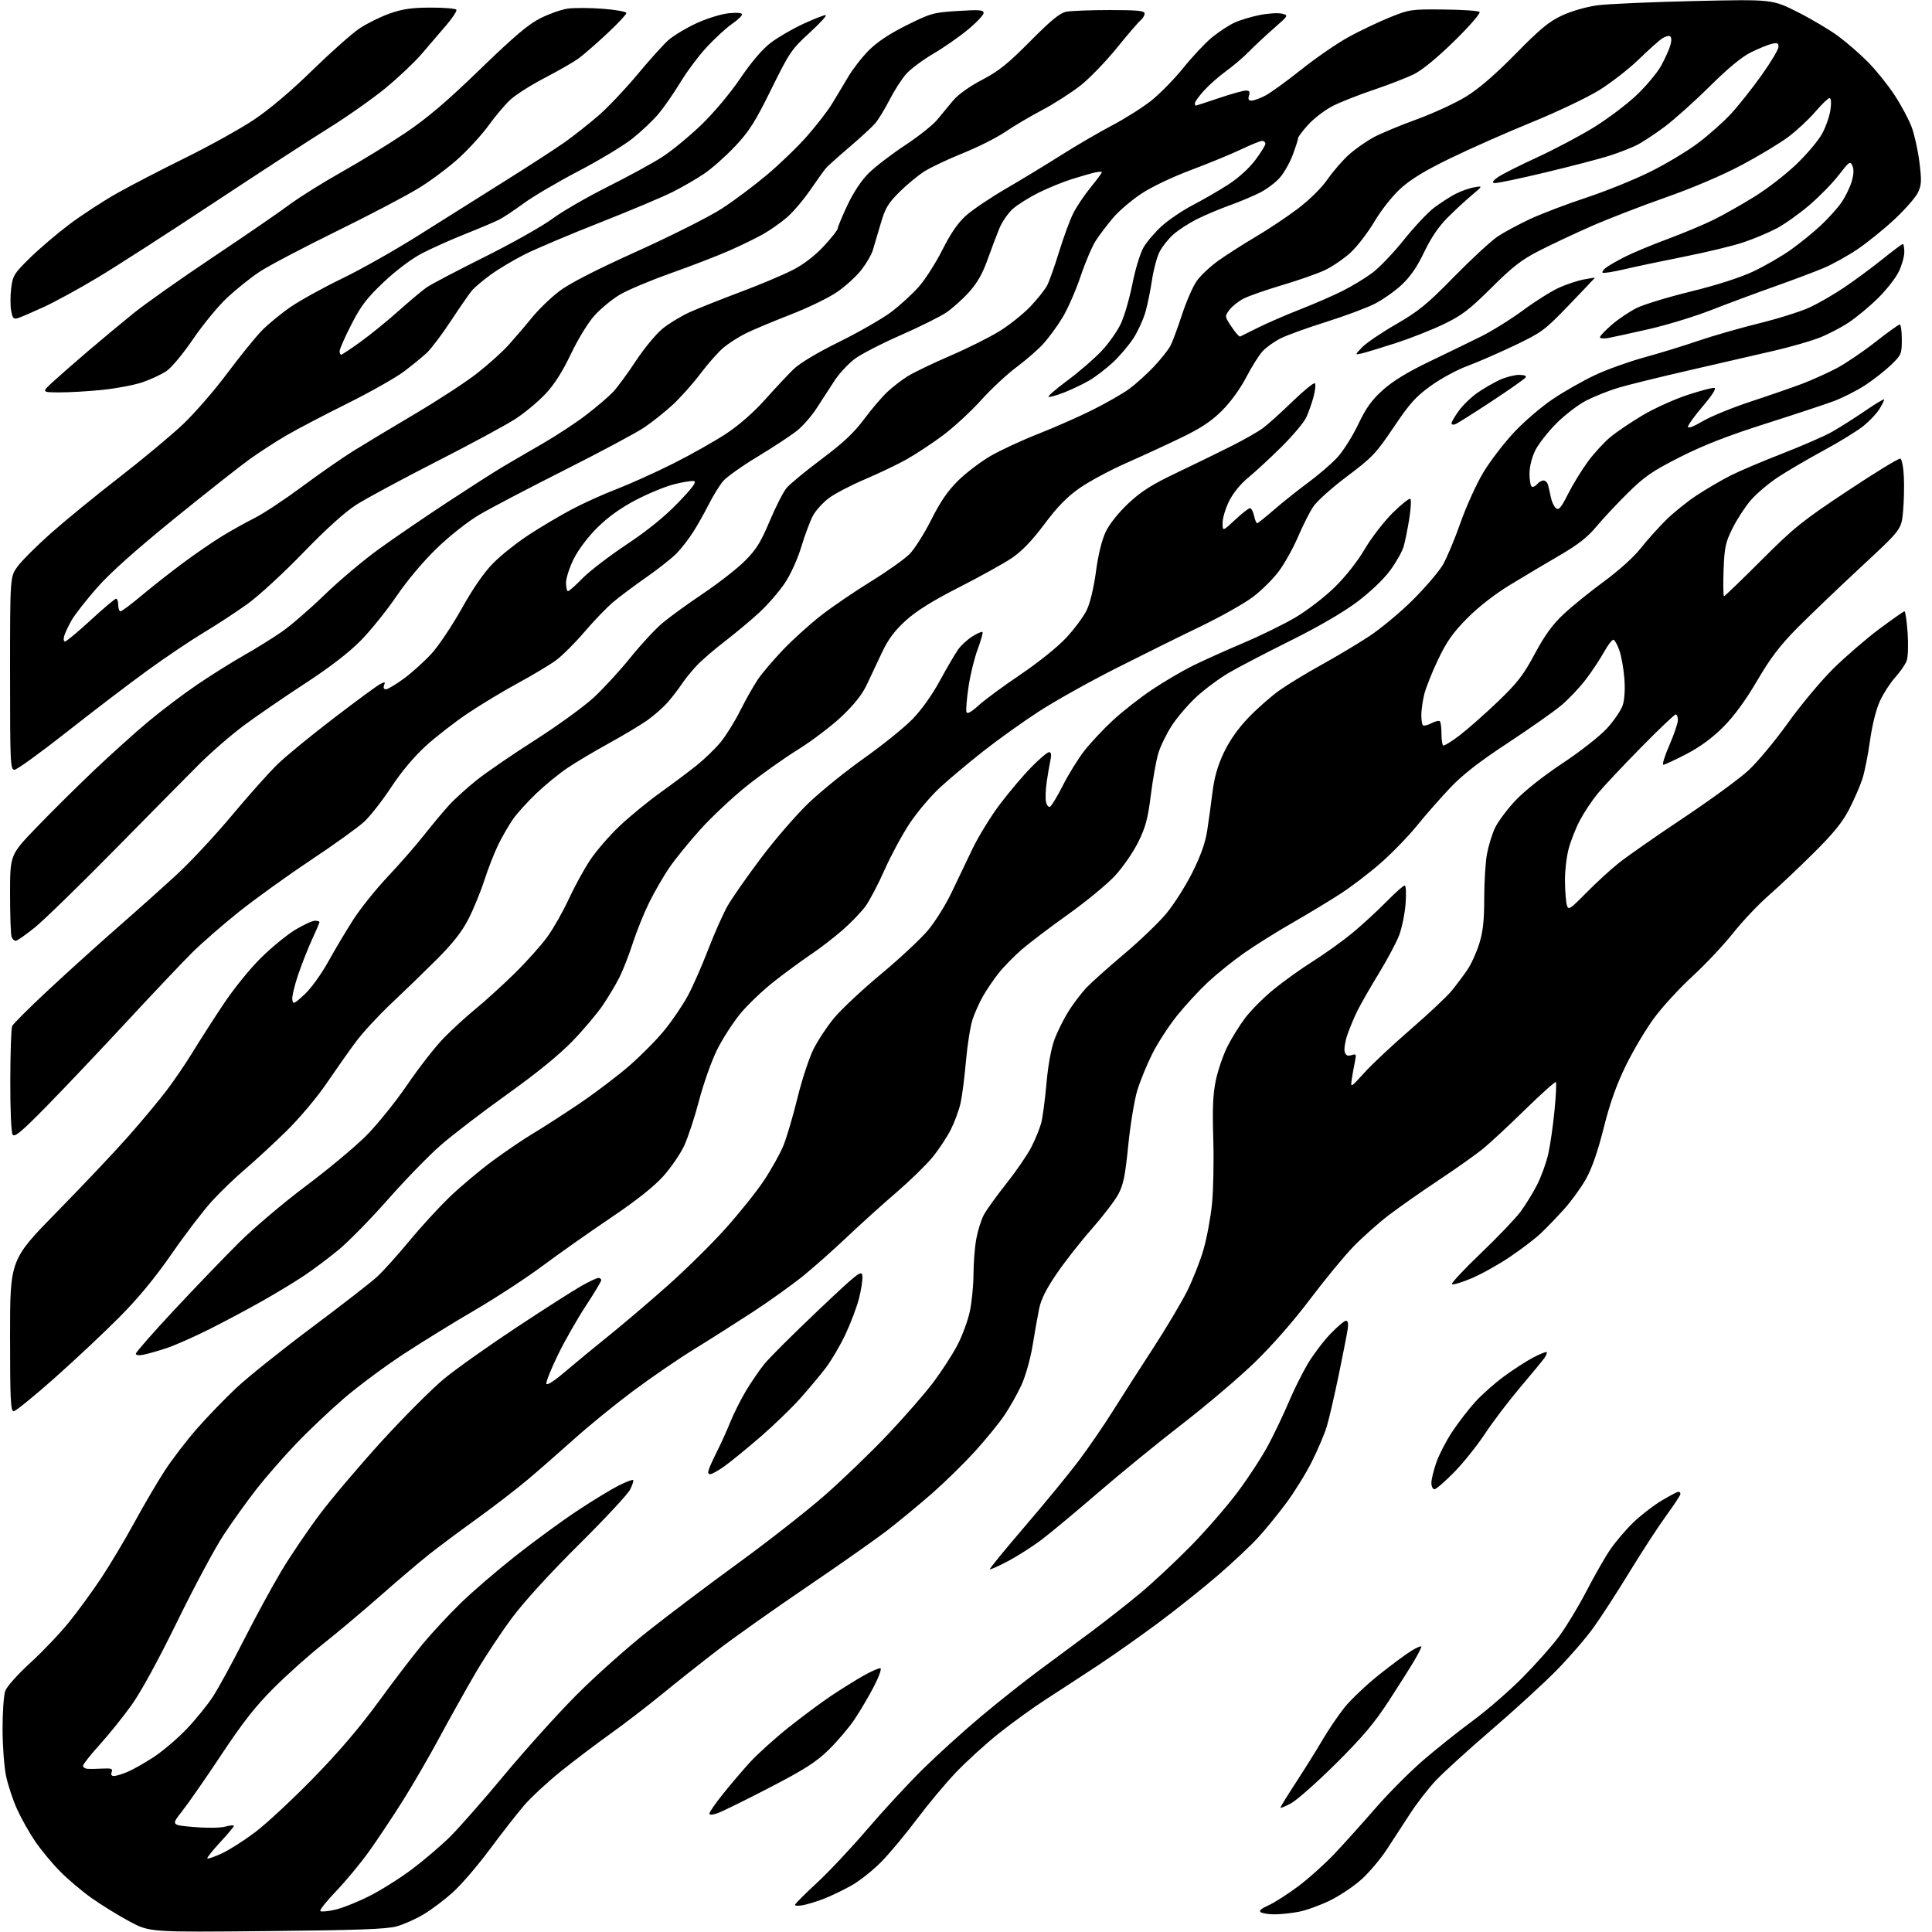 <?xml version="1.0" encoding="UTF-8" standalone="no"?>
<svg 
  version="1.1" 
  xmlns="http://www.w3.org/2000/svg" 
  xmlns:xlink="http://www.w3.org/1999/xlink" 
  xmlns:svg="http://www.w3.org/2000/svg"
  xmlns:rdf="http://www.w3.org/1999/02/22-rdf-syntax-ns#"
  xmlns:cc="http://creativecommons.org/ns#"
  xmlns:dc="http://purl.org/dc/elements/1.1/"
  viewBox="0 0 768 768"
  width="768"
  height="768"
>
<style>svg {background-color: white; }</style>"
<path stroke="none" fill="black" fill-rule="evenodd" d="M106.00,767.64C59.50,768.09 59.50,768.09 51.47,763.80C47.06,761.43 40.31,757.27 36.47,754.55C32.64,751.84 26.94,747.02 23.82,743.85C20.69,740.68 16.25,735.31 13.95,731.93C11.65,728.54 8.43,722.82 6.80,719.21C5.16,715.61 3.20,709.69 2.43,706.08C1.66,702.46 1.03,694.05 1.02,687.40C1.01,680.74 1.48,673.91 2.07,672.22C2.69,670.45 6.92,665.70 12.06,661.00C16.97,656.51 23.95,649.17 27.57,644.67C31.19,640.18 36.98,632.23 40.43,627.00C43.89,621.77 49.78,611.88 53.53,605.00C57.28,598.12 62.71,588.88 65.60,584.45C68.50,580.02 74.20,572.59 78.26,567.95C82.33,563.30 89.40,555.99 93.96,551.70C98.53,547.41 112.00,536.63 123.88,527.74C135.77,518.85 147.48,509.76 149.89,507.54C152.31,505.32 158.00,499.00 162.54,493.50C167.08,488.00 174.33,480.08 178.65,475.91C182.97,471.74 190.78,465.18 196.00,461.34C201.22,457.51 208.43,452.63 212.00,450.51C215.57,448.39 223.75,443.12 230.16,438.80C236.57,434.48 245.66,427.59 250.36,423.48C255.06,419.37 261.36,412.97 264.35,409.25C267.34,405.54 271.38,399.57 273.33,396.00C275.28,392.43 278.94,384.13 281.47,377.56C284.00,370.99 287.50,363.12 289.25,360.06C290.99,357.00 297.00,348.42 302.59,340.98C308.18,333.54 316.77,323.64 321.68,318.98C326.59,314.32 336.45,306.36 343.60,301.31C350.74,296.25 359.26,289.39 362.54,286.05C366.26,282.26 370.43,276.45 373.63,270.56C376.45,265.38 379.73,259.79 380.90,258.14C382.07,256.49 384.63,254.16 386.57,252.96C388.51,251.75 390.31,250.98 390.57,251.23C390.82,251.49 389.95,254.57 388.64,258.10C387.32,261.62 385.68,268.36 384.99,273.09C384.29,277.81 383.93,282.29 384.18,283.03C384.49,283.96 386.01,283.13 389.06,280.36C391.50,278.14 398.97,272.65 405.66,268.14C412.61,263.46 420.37,257.23 423.76,253.60C427.03,250.10 430.72,245.15 431.96,242.58C433.33,239.76 434.79,233.68 435.66,227.21C436.59,220.33 437.99,214.65 439.58,211.33C441.09,208.21 444.64,203.76 448.60,200.05C453.72,195.26 457.88,192.63 467.82,187.90C474.79,184.57 484.55,179.82 489.50,177.32C494.45,174.83 500.07,171.63 502.00,170.21C503.93,168.79 509.21,164.03 513.74,159.64C518.28,155.25 522.31,151.97 522.69,152.36C523.08,152.75 522.83,155.17 522.15,157.74C521.46,160.31 520.15,164.01 519.24,165.96C518.34,167.91 513.97,173.10 509.55,177.50C505.12,181.90 499.19,187.40 496.36,189.71C493.20,192.30 490.21,195.95 488.61,199.16C487.17,202.04 486.00,205.94 486.00,207.83C486.00,211.27 486.00,211.27 490.96,206.64C493.68,204.09 496.35,202.00 496.88,202.00C497.41,202.00 498.14,203.35 498.50,205.00C498.86,206.65 499.41,208.00 499.72,208.00C500.03,208.00 503.03,205.61 506.39,202.68C509.75,199.76 515.88,194.88 520.00,191.84C524.12,188.80 529.38,184.27 531.67,181.77C533.96,179.27 537.67,173.39 539.90,168.71C543.05,162.11 545.26,159.03 549.73,155.02C553.65,151.50 559.51,147.92 568.00,143.83C574.88,140.53 584.13,136.03 588.58,133.83C593.02,131.64 600.65,126.89 605.54,123.27C610.43,119.66 616.89,115.61 619.88,114.29C622.88,112.96 627.28,111.51 629.67,111.07C632.05,110.62 634.00,110.32 634.00,110.40C634.00,110.48 629.39,115.34 623.75,121.20C614.00,131.34 612.94,132.12 602.00,137.35C595.67,140.37 587.23,144.04 583.22,145.52C579.22,146.99 572.73,150.51 568.79,153.35C562.81,157.65 560.37,160.37 554.00,169.85C546.98,180.28 545.49,181.85 535.45,189.38C529.33,193.97 523.39,199.31 521.94,201.54C520.52,203.72 517.83,209.07 515.97,213.43C514.10,217.79 510.71,223.89 508.43,226.99C506.15,230.08 501.47,234.73 498.02,237.33C494.57,239.92 485.17,245.21 477.12,249.08C469.08,252.95 453.95,260.44 443.50,265.73C433.05,271.01 419.33,278.69 413.01,282.79C406.68,286.90 396.78,293.97 391.01,298.51C385.23,303.05 377.47,309.56 373.76,312.96C370.06,316.37 364.58,322.83 361.60,327.33C358.62,331.82 354.12,340.16 351.60,345.85C349.08,351.54 345.66,358.06 343.98,360.34C342.31,362.61 338.21,366.86 334.88,369.77C331.54,372.67 326.04,376.92 322.65,379.19C319.27,381.46 312.76,386.22 308.19,389.77C303.61,393.31 297.40,399.20 294.37,402.85C291.35,406.51 287.11,413.10 284.95,417.50C282.79,421.90 279.61,430.90 277.88,437.50C276.16,444.10 273.48,452.20 271.94,455.51C270.39,458.81 266.60,464.31 263.52,467.72C259.82,471.80 252.71,477.42 242.70,484.16C234.34,489.79 222.23,498.33 215.78,503.13C209.34,507.93 197.26,515.83 188.95,520.68C180.63,525.53 167.77,533.46 160.36,538.31C152.96,543.16 142.31,551.07 136.70,555.90C131.09,560.72 122.45,568.92 117.50,574.12C112.55,579.31 105.53,587.37 101.89,592.03C98.26,596.69 92.46,604.77 89.00,610.00C85.54,615.23 77.21,630.75 70.49,644.50C62.90,660.01 55.97,672.69 52.22,677.90C48.90,682.52 43.22,689.58 39.59,693.58C35.97,697.58 33.00,701.34 33.00,701.93C33.00,702.52 33.79,703.06 34.75,703.13C35.71,703.21 38.41,703.17 40.75,703.04C44.28,702.86 44.90,703.09 44.40,704.41C44.01,705.42 44.32,706.00 45.27,706.00C46.09,706.00 48.50,705.27 50.63,704.38C52.76,703.50 57.42,700.86 61.00,698.53C64.58,696.20 70.48,691.18 74.13,687.37C77.77,683.56 82.54,677.69 84.72,674.31C86.90,670.94 92.42,660.82 96.98,651.84C101.54,642.85 108.23,630.55 111.85,624.50C115.47,618.45 122.39,608.23 127.24,601.79C132.09,595.35 143.23,582.23 152.00,572.62C160.77,563.02 171.83,551.96 176.57,548.05C181.32,544.14 194.26,534.96 205.35,527.64C216.43,520.32 228.03,512.91 231.12,511.17C234.21,509.43 237.25,508.00 237.87,508.00C238.49,508.00 239.00,508.40 239.00,508.89C239.00,509.38 236.23,513.99 232.85,519.14C229.46,524.29 224.46,533.08 221.74,538.67C219.01,544.27 216.97,549.40 217.19,550.07C217.44,550.81 220.39,548.91 224.55,545.36C228.37,542.09 236.22,535.62 242.00,530.97C247.78,526.32 258.28,517.38 265.35,511.10C272.43,504.82 282.71,494.69 288.20,488.59C293.70,482.49 300.64,473.83 303.63,469.34C306.62,464.85 310.14,458.55 311.44,455.34C312.74,452.13 315.24,443.65 316.99,436.50C318.75,429.35 321.60,420.64 323.33,417.15C325.06,413.66 328.77,408.04 331.58,404.65C334.38,401.27 342.81,393.38 350.32,387.13C357.83,380.87 366.25,373.00 369.03,369.63C371.81,366.26 375.92,359.68 378.16,355.00C380.41,350.32 384.18,342.45 386.54,337.50C388.91,332.55 393.82,324.56 397.45,319.74C401.09,314.93 406.70,308.29 409.93,304.99C413.15,301.70 416.34,299.00 417.02,299.00C417.88,299.00 418.04,299.97 417.55,302.25C417.17,304.04 416.51,307.90 416.08,310.84C415.66,313.77 415.52,317.28 415.78,318.63C416.04,319.98 416.73,320.92 417.32,320.73C417.90,320.53 420.21,316.76 422.44,312.35C424.67,307.94 428.49,301.75 430.92,298.60C433.36,295.45 438.50,289.94 442.36,286.37C446.22,282.80 453.23,277.30 457.94,274.16C462.65,271.01 469.88,266.76 474.00,264.71C478.12,262.66 487.17,258.59 494.09,255.66C501.01,252.73 510.42,248.12 515.00,245.41C519.58,242.71 526.55,237.35 530.49,233.50C534.84,229.26 539.56,223.28 542.47,218.33C545.12,213.83 550.14,207.33 553.62,203.88C557.10,200.43 560.26,197.93 560.65,198.32C561.04,198.70 560.83,202.28 560.20,206.26C559.56,210.24 558.57,215.15 557.99,217.18C557.42,219.20 554.99,223.52 552.59,226.77C549.98,230.32 544.70,235.34 539.43,239.30C533.94,243.42 524.02,249.19 513.07,254.63C503.40,259.43 492.38,265.18 488.57,267.40C484.75,269.63 478.94,273.93 475.64,276.97C472.35,280.01 467.93,285.17 465.81,288.43C463.70,291.69 461.29,296.64 460.45,299.43C459.61,302.22 458.27,309.68 457.48,316.00C456.31,325.40 455.39,328.82 452.46,334.75C450.50,338.74 446.34,344.76 443.22,348.13C440.10,351.50 431.69,358.42 424.53,363.52C417.36,368.62 409.00,374.98 405.94,377.65C402.88,380.32 398.79,384.52 396.85,387.00C394.91,389.48 392.16,393.52 390.75,396.00C389.34,398.48 387.47,402.63 386.61,405.24C385.74,407.85 384.56,415.27 383.99,421.74C383.42,428.21 382.46,435.75 381.84,438.50C381.23,441.25 379.49,445.98 377.97,449.00C376.46,452.02 373.14,457.03 370.60,460.12C368.05,463.21 361.59,469.49 356.24,474.09C350.88,478.68 342.22,486.50 336.98,491.47C331.75,496.44 323.90,503.41 319.55,506.97C315.19,510.52 306.10,517.05 299.34,521.47C292.58,525.88 281.97,532.62 275.77,536.43C269.57,540.24 258.65,547.73 251.50,553.07C244.35,558.42 233.82,567.00 228.10,572.15C222.38,577.29 214.06,584.57 209.60,588.31C205.15,592.06 196.10,599.02 189.50,603.77C182.90,608.52 174.47,614.81 170.76,617.74C167.05,620.67 158.27,628.13 151.26,634.30C144.24,640.48 134.00,649.09 128.50,653.43C123.00,657.78 114.18,665.65 108.90,670.92C101.60,678.20 96.58,684.59 88.01,697.50C81.81,706.85 74.77,716.98 72.38,720.00C68.03,725.50 68.03,725.50 77.10,726.27C82.36,726.72 87.61,726.65 89.59,726.10C91.46,725.59 92.98,725.46 92.96,725.83C92.94,726.20 90.46,729.16 87.45,732.40C84.44,735.65 82.18,738.51 82.42,738.76C82.67,739.00 85.26,738.11 88.19,736.76C91.11,735.42 97.10,731.59 101.50,728.27C105.90,724.94 116.26,715.31 124.51,706.86C134.63,696.50 143.07,686.62 150.45,676.50C156.46,668.25 164.38,657.90 168.03,653.50C171.69,649.09 178.47,641.81 183.09,637.30C187.72,632.79 197.54,624.34 204.91,618.52C212.29,612.70 223.31,604.63 229.41,600.60C235.51,596.56 242.91,592.05 245.85,590.56C248.79,589.08 251.41,588.08 251.67,588.34C251.93,588.60 251.39,590.32 250.46,592.16C249.53,594.00 240.37,603.83 230.11,614.00C218.77,625.25 208.39,636.61 203.63,643.00C199.32,648.77 192.77,658.67 189.06,665.00C185.36,671.33 178.93,682.82 174.77,690.53C170.62,698.25 163.97,709.73 159.99,716.03C156.01,722.34 150.02,731.33 146.68,736.00C143.33,740.67 137.46,747.76 133.63,751.75C129.80,755.74 126.97,759.30 127.34,759.67C127.71,760.04 130.37,759.80 133.25,759.13C136.14,758.47 142.24,756.03 146.81,753.72C151.39,751.42 159.04,746.60 163.81,743.02C168.59,739.43 175.44,733.58 179.04,730.00C182.64,726.43 192.32,715.41 200.54,705.51C208.77,695.62 221.57,681.41 229.00,673.93C236.43,666.45 249.28,654.97 257.57,648.42C265.85,641.86 282.15,629.58 293.78,621.12C305.41,612.66 320.74,600.63 327.86,594.40C334.97,588.16 346.27,577.28 352.96,570.20C359.65,563.13 367.80,553.78 371.07,549.42C374.33,545.06 378.60,538.47 380.55,534.76C382.50,531.05 384.75,524.97 385.53,521.26C386.32,517.54 386.97,510.87 386.98,506.43C386.99,502.00 387.49,495.71 388.09,492.47C388.69,489.22 390.01,484.97 391.03,483.03C392.04,481.09 396.09,475.45 400.03,470.50C403.96,465.55 408.44,459.01 409.99,455.97C411.54,452.94 413.29,448.65 413.88,446.46C414.47,444.26 415.41,437.20 415.98,430.77C416.61,423.56 417.83,416.85 419.15,413.28C420.33,410.10 422.85,405.02 424.75,402.00C426.65,398.98 429.85,394.77 431.85,392.65C433.86,390.53 440.63,384.47 446.89,379.20C453.16,373.92 460.72,366.65 463.70,363.05C466.68,359.45 471.29,352.18 473.95,346.89C477.23,340.35 479.11,335.08 479.85,330.39C480.44,326.60 481.39,319.68 481.97,315.00C482.72,308.94 484.02,304.40 486.49,299.18C488.76,294.40 492.14,289.59 496.23,285.32C499.68,281.72 505.20,276.85 508.50,274.50C511.80,272.15 519.23,267.62 525.00,264.44C530.77,261.26 539.33,256.16 544.00,253.11C548.67,250.06 556.58,243.50 561.57,238.53C566.56,233.57 571.95,227.26 573.55,224.53C575.14,221.79 578.30,214.27 580.56,207.82C582.83,201.36 586.89,192.40 589.59,187.89C592.29,183.39 597.82,176.17 601.87,171.84C605.92,167.51 612.95,161.50 617.48,158.49C622.01,155.47 629.51,151.23 634.14,149.06C638.77,146.89 647.49,143.76 653.53,142.10C659.56,140.45 669.23,137.48 675.00,135.51C680.77,133.53 691.74,130.38 699.37,128.50C707.00,126.62 716.06,123.75 719.51,122.14C722.96,120.53 729.15,116.94 733.26,114.16C737.37,111.39 744.12,106.39 748.27,103.06C752.41,99.73 756.07,97.00 756.40,97.00C756.73,97.00 757.00,98.43 757.00,100.18C757.00,101.94 756.02,105.42 754.82,107.93C753.62,110.45 749.90,115.20 746.56,118.50C743.22,121.80 737.91,126.20 734.77,128.28C731.63,130.36 726.23,133.13 722.78,134.43C719.33,135.73 711.55,137.95 705.50,139.36C699.45,140.77 684.38,144.24 672.00,147.08C659.62,149.92 646.58,153.13 643.00,154.23C639.42,155.33 633.88,157.55 630.68,159.16C627.48,160.78 622.09,164.89 618.68,168.31C615.28,171.73 611.49,176.60 610.25,179.13C608.91,181.86 608.00,185.58 608.00,188.30C608.00,190.82 608.40,193.13 608.89,193.43C609.37,193.73 610.33,193.31 611.01,192.49C611.69,191.67 612.83,191.00 613.56,191.00C614.28,191.00 615.09,191.79 615.36,192.75C615.63,193.71 616.14,195.93 616.49,197.68C616.84,199.43 617.75,201.38 618.51,202.01C619.63,202.94 620.55,201.86 623.34,196.33C625.23,192.57 628.80,186.77 631.26,183.42C633.73,180.08 637.77,175.69 640.24,173.66C642.72,171.63 648.44,167.77 652.96,165.08C657.48,162.39 665.46,158.77 670.69,157.04C675.91,155.31 680.79,154.03 681.52,154.19C682.34,154.38 680.59,157.15 676.93,161.44C673.67,165.26 671.00,168.95 671.00,169.65C671.00,170.42 673.26,169.57 676.79,167.47C679.98,165.57 688.64,162.03 696.04,159.59C703.44,157.16 712.65,153.97 716.50,152.51C720.35,151.04 726.42,148.30 730.00,146.43C733.58,144.55 740.51,139.86 745.42,136.01C750.33,132.15 754.72,129.00 755.17,129.00C755.63,129.00 756.00,131.68 756.00,134.96C756.00,140.67 755.82,141.10 751.75,145.03C749.41,147.29 744.80,150.91 741.50,153.08C738.20,155.24 732.58,158.10 729.00,159.44C725.42,160.77 713.12,164.84 701.65,168.49C686.70,173.25 677.13,176.99 667.86,181.68C656.89,187.24 653.76,189.39 647.18,195.87C642.92,200.07 637.28,206.09 634.66,209.25C631.14,213.48 627.32,216.49 620.19,220.64C614.86,223.74 606.00,229.01 600.50,232.36C594.22,236.18 587.81,241.16 583.26,245.74C577.53,251.52 575.11,254.97 571.62,262.27C569.20,267.35 566.72,273.61 566.11,276.19C565.50,278.77 565.00,282.41 565.00,284.28C565.00,286.14 565.28,287.95 565.63,288.29C565.97,288.64 567.49,288.28 569.00,287.50C570.51,286.72 572.03,286.36 572.37,286.71C572.72,287.05 573.00,289.21 573.00,291.50C573.00,293.79 573.28,295.95 573.63,296.30C573.98,296.64 577.00,294.81 580.36,292.21C583.71,289.62 590.56,283.56 595.58,278.75C603.20,271.43 605.58,268.35 610.09,259.93C614.04,252.55 617.09,248.34 621.51,244.18C624.83,241.06 632.04,235.22 637.52,231.20C643.24,227.03 649.42,221.47 652.00,218.20C654.47,215.07 658.97,210.02 662.00,206.98C665.02,203.95 670.66,199.40 674.52,196.87C678.38,194.33 684.43,190.80 687.98,189.01C691.52,187.22 700.73,183.31 708.46,180.31C716.18,177.31 724.98,173.48 728.00,171.80C731.02,170.12 736.99,166.35 741.25,163.43C745.51,160.50 749.00,158.42 749.00,158.80C748.99,159.19 748.14,160.89 747.11,162.59C746.07,164.29 743.26,167.28 740.86,169.24C738.46,171.20 731.33,175.60 725.00,179.02C718.67,182.45 710.48,187.25 706.78,189.68C703.08,192.12 698.23,196.23 696.00,198.81C693.77,201.39 690.50,206.40 688.74,209.94C685.89,215.67 685.49,217.52 685.15,226.69C684.94,232.36 685.02,237.00 685.33,237.00C685.63,237.00 692.32,230.56 700.19,222.68C713.13,209.73 716.40,207.10 734.40,195.15C745.35,187.88 754.80,182.10 755.40,182.30C756.01,182.50 756.64,185.73 756.82,189.58C757.00,193.39 756.84,199.65 756.48,203.50C755.81,210.50 755.81,210.50 739.65,225.49C730.77,233.74 719.45,244.58 714.50,249.57C707.58,256.56 703.88,261.41 698.50,270.58C693.83,278.53 689.33,284.67 685.00,289.01C680.65,293.37 675.80,296.92 670.35,299.76C665.86,302.09 661.75,304.00 661.20,304.00C660.66,304.00 661.73,300.51 663.59,296.25C665.45,291.99 666.98,287.49 666.99,286.25C666.99,285.01 666.61,284.00 666.12,284.00C665.64,284.00 659.38,289.96 652.21,297.25C645.04,304.54 637.35,312.72 635.13,315.43C632.91,318.14 629.73,322.90 628.08,326.01C626.42,329.12 624.37,334.31 623.53,337.54C622.69,340.77 622.04,346.59 622.10,350.46C622.15,354.33 622.49,358.53 622.85,359.78C623.45,361.90 624.00,361.56 630.50,354.96C634.35,351.05 640.20,345.69 643.50,343.05C646.80,340.42 658.27,332.41 669.00,325.26C679.73,318.12 691.42,309.57 695.00,306.27C698.58,302.98 705.65,294.48 710.73,287.39C715.80,280.30 723.90,270.60 728.73,265.83C733.55,261.06 741.77,253.97 746.98,250.08C752.20,246.18 756.74,243.00 757.08,243.00C757.42,243.00 757.97,246.85 758.31,251.55C758.65,256.43 758.48,261.23 757.91,262.73C757.36,264.17 755.31,267.13 753.34,269.31C751.38,271.48 748.65,275.71 747.28,278.71C745.78,281.97 744.21,288.25 743.37,294.33C742.60,299.92 741.24,306.75 740.36,309.50C739.48,312.25 737.14,317.65 735.17,321.50C732.48,326.77 728.98,331.10 721.03,339.00C715.23,344.77 707.14,352.42 703.05,355.98C698.97,359.55 692.59,366.30 688.88,370.98C685.16,375.67 677.96,383.31 672.89,387.98C667.81,392.64 660.97,400.06 657.69,404.48C654.40,408.89 649.30,417.45 646.34,423.50C642.51,431.35 639.98,438.48 637.49,448.40C635.19,457.58 632.82,464.42 630.49,468.58C628.56,472.03 624.62,477.48 621.74,480.67C618.86,483.87 614.70,488.18 612.50,490.26C610.30,492.35 604.78,496.56 600.23,499.63C595.68,502.70 588.78,506.55 584.89,508.18C581.00,509.82 577.52,510.85 577.16,510.48C576.80,510.11 581.98,504.56 588.69,498.15C595.39,491.74 602.51,484.29 604.51,481.58C606.51,478.87 609.47,474.04 611.09,470.83C612.70,467.62 614.67,462.19 615.45,458.75C616.23,455.31 617.34,447.59 617.93,441.58C618.52,435.58 618.77,430.43 618.48,430.15C618.20,429.87 612.69,434.80 606.23,441.11C599.78,447.43 592.25,454.43 589.50,456.67C586.75,458.91 578.88,464.49 572.00,469.06C565.12,473.63 556.12,479.94 552.00,483.09C547.88,486.24 541.53,491.89 537.89,495.66C534.26,499.42 526.54,508.80 520.74,516.50C514.36,524.97 505.72,534.85 498.85,541.50C492.61,547.55 479.64,558.58 470.03,566.00C460.43,573.42 445.35,585.73 436.53,593.34C427.71,600.96 417.57,609.39 414.00,612.09C410.43,614.78 404.43,618.61 400.68,620.59C396.92,622.57 393.68,624.02 393.48,623.81C393.27,623.60 399.51,615.96 407.36,606.82C415.20,597.69 424.79,586.00 428.67,580.86C432.56,575.71 438.70,566.77 442.32,561.00C445.94,555.23 453.14,543.98 458.34,536.00C463.53,528.02 469.62,517.80 471.88,513.28C474.14,508.76 477.08,501.32 478.40,496.74C479.73,492.17 481.26,483.94 481.80,478.46C482.34,472.98 482.56,461.30 482.29,452.50C481.92,440.40 482.17,434.76 483.33,429.34C484.17,425.40 486.20,419.47 487.84,416.16C489.48,412.85 492.69,407.68 494.96,404.67C497.24,401.65 502.34,396.54 506.30,393.30C510.26,390.06 517.32,385.01 521.99,382.07C526.66,379.14 533.63,374.14 537.49,370.96C541.34,367.78 547.41,362.21 550.97,358.59C554.53,354.97 557.86,352.00 558.37,352.00C558.90,352.00 559.05,355.09 558.74,359.25C558.44,363.24 557.29,368.86 556.19,371.75C555.09,374.64 551.50,381.39 548.22,386.75C544.94,392.11 541.12,398.75 539.74,401.50C538.36,404.25 536.49,408.69 535.59,411.37C534.68,414.05 534.22,417.11 534.55,418.16C535.00,419.57 535.71,419.91 537.23,419.43C539.12,418.83 539.24,419.05 538.58,422.14C538.19,423.99 537.64,427.07 537.35,429.00C536.84,432.50 536.84,432.50 542.47,426.30C545.56,422.89 553.84,415.15 560.85,409.09C567.86,403.03 575.15,396.17 577.05,393.85C578.95,391.52 581.74,387.79 583.27,385.56C584.79,383.33 586.93,378.64 588.02,375.14C589.52,370.33 590.00,365.95 590.00,357.08C590.00,350.64 590.49,342.72 591.09,339.49C591.68,336.25 593.12,331.60 594.27,329.14C595.43,326.68 599.05,321.81 602.32,318.31C605.93,314.46 613.30,308.61 621.04,303.47C628.25,298.69 635.98,292.61 638.82,289.51C641.58,286.49 644.39,282.36 645.05,280.34C645.80,278.07 646.05,273.98 645.70,269.59C645.39,265.69 644.50,260.73 643.74,258.56C642.97,256.39 641.92,254.48 641.42,254.31C640.91,254.14 639.19,256.36 637.58,259.25C635.98,262.14 632.71,267.05 630.33,270.17C627.95,273.29 623.64,277.84 620.75,280.29C617.86,282.74 608.30,289.47 599.50,295.26C588.03,302.80 581.52,307.85 576.50,313.14C572.65,317.19 566.74,323.92 563.37,328.09C559.99,332.27 553.53,338.95 549.00,342.94C544.47,346.93 537.10,352.55 532.63,355.43C528.16,358.31 519.55,363.51 513.50,366.98C507.45,370.45 498.94,375.78 494.60,378.82C490.25,381.86 483.77,387.08 480.18,390.42C476.60,393.77 471.01,399.83 467.77,403.89C464.53,407.95 460.16,414.70 458.06,418.89C455.95,423.08 453.29,429.57 452.13,433.32C450.97,437.07 449.34,446.90 448.51,455.18C447.27,467.58 446.56,471.03 444.47,474.86C443.08,477.41 438.37,483.55 434.01,488.50C429.64,493.45 423.39,501.41 420.12,506.19C415.95,512.27 413.85,516.47 413.08,520.19C412.48,523.11 411.32,529.68 410.49,534.79C409.65,539.96 407.71,546.88 406.11,550.42C404.52,553.92 401.43,559.41 399.24,562.64C397.05,565.86 391.71,572.39 387.38,577.15C383.04,581.90 375.45,589.33 370.50,593.66C365.55,597.98 357.68,604.49 353.00,608.12C348.32,611.74 333.74,622.01 320.58,630.93C307.43,639.85 291.45,651.17 285.08,656.08C278.71,660.98 268.77,668.86 263.00,673.59C257.23,678.31 248.03,685.37 242.56,689.27C237.09,693.17 228.26,699.87 222.93,704.15C217.61,708.44 211.02,714.54 208.30,717.72C205.58,720.90 199.45,728.74 194.69,735.15C189.93,741.56 183.36,749.21 180.10,752.15C176.85,755.09 171.63,759.04 168.52,760.91C165.41,762.79 160.53,764.97 157.68,765.76C153.66,766.87 142.08,767.29 106.00,767.64zM506.61,760.98C504.35,760.98 501.92,760.60 501.21,760.15C500.32,759.59 501.24,758.75 504.20,757.42C506.56,756.36 511.86,752.98 515.99,749.89C520.12,746.81 526.65,740.95 530.50,736.88C534.35,732.80 541.73,724.60 546.89,718.66C552.06,712.72 560.61,704.14 565.89,699.60C571.18,695.05 580.00,688.03 585.50,683.98C591.00,679.94 599.78,672.33 605.02,667.07C610.26,661.80 616.89,654.35 619.75,650.50C622.61,646.65 627.51,638.55 630.64,632.50C633.77,626.45 638.01,619.02 640.07,616.00C642.13,612.98 646.22,608.16 649.16,605.31C652.10,602.45 657.17,598.52 660.44,596.56C663.71,594.60 666.75,593.00 667.19,593.00C667.64,593.00 668.00,593.39 668.00,593.87C668.00,594.36 665.49,598.19 662.41,602.40C659.34,606.61 652.78,616.67 647.83,624.77C642.89,632.87 636.38,642.92 633.37,647.09C630.36,651.27 623.76,658.89 618.70,664.03C613.64,669.17 602.08,679.76 593.00,687.55C583.92,695.35 573.99,704.38 570.92,707.61C567.85,710.85 563.17,716.88 560.52,721.00C557.86,725.12 553.69,731.53 551.24,735.24C548.80,738.95 544.35,744.22 541.35,746.96C538.36,749.70 532.67,753.53 528.70,755.47C524.74,757.41 519.08,759.45 516.11,760.00C513.15,760.55 508.88,760.99 506.61,760.98zM319.25,757.33C317.46,757.67 316.00,757.62 316.01,757.23C316.01,756.83 319.86,752.96 324.55,748.64C329.25,744.32 338.35,734.64 344.77,727.14C351.19,719.64 361.18,708.84 366.97,703.14C372.76,697.44 383.12,688.06 390.00,682.29C396.88,676.52 407.16,668.36 412.87,664.15C418.57,659.94 428.02,652.93 433.87,648.58C439.71,644.22 448.55,637.27 453.50,633.13C458.45,628.99 467.39,620.63 473.36,614.55C479.34,608.47 487.75,598.79 492.05,593.03C496.36,587.27 501.90,578.72 504.37,574.03C506.84,569.34 510.45,561.73 512.39,557.13C514.33,552.52 517.69,545.77 519.86,542.13C522.03,538.48 526.07,533.14 528.85,530.25C531.62,527.36 534.41,525.00 535.05,525.00C535.80,525.00 536.05,526.17 535.75,528.25C535.49,530.04 533.88,538.25 532.18,546.50C530.47,554.75 528.34,563.97 527.43,566.99C526.52,570.01 523.85,576.32 521.49,581.01C519.14,585.71 514.54,593.14 511.28,597.52C508.02,601.91 502.96,608.10 500.04,611.29C497.12,614.47 489.99,621.17 484.18,626.18C478.38,631.19 467.75,639.67 460.57,645.02C453.38,650.37 442.46,658.06 436.30,662.12C430.14,666.18 420.91,672.20 415.80,675.50C410.69,678.80 402.23,684.91 397.00,689.09C391.78,693.26 384.11,700.24 379.97,704.60C375.82,708.96 368.90,717.24 364.58,723.01C360.26,728.78 353.97,736.34 350.61,739.82C347.25,743.29 341.80,747.65 338.50,749.50C335.20,751.35 330.25,753.73 327.50,754.78C324.75,755.84 321.04,756.99 319.25,757.33zM285.25,720.77C283.16,721.49 282.00,721.54 282.00,720.89C282.00,720.34 284.40,716.88 287.34,713.20C290.28,709.51 295.12,703.83 298.09,700.57C301.07,697.31 307.93,691.11 313.34,686.79C318.75,682.48 326.40,676.79 330.34,674.15C334.28,671.52 340.09,667.89 343.26,666.10C346.43,664.31 349.46,662.99 350.00,663.17C350.53,663.35 349.34,666.65 347.34,670.50C345.34,674.35 341.89,680.20 339.68,683.50C337.46,686.80 332.84,692.23 329.41,695.58C324.36,700.50 319.87,703.37 305.83,710.65C296.30,715.60 287.04,720.15 285.25,720.77zM513.25,716.82C510.91,718.09 509.00,718.87 509.00,718.56C509.00,718.24 511.86,713.60 515.36,708.24C518.85,702.88 523.55,695.35 525.80,691.50C528.05,687.65 531.93,681.94 534.42,678.80C536.91,675.67 543.12,669.79 548.22,665.72C553.32,661.66 559.19,657.33 561.25,656.09C563.31,654.85 565.00,654.17 565.00,654.58C565.00,654.99 563.80,657.39 562.32,659.91C560.85,662.44 556.28,669.67 552.17,676.00C546.34,684.96 541.69,690.48 531.10,701.00C523.62,708.43 515.59,715.54 513.25,716.82zM570.21,592.00C569.55,592.00 569.00,590.86 569.00,589.48C569.00,588.09 569.90,584.38 571.00,581.25C572.11,578.11 574.97,572.61 577.36,569.02C579.75,565.44 583.81,560.17 586.38,557.33C588.95,554.48 594.07,549.93 597.77,547.21C601.47,544.48 606.72,541.08 609.44,539.65C612.16,538.22 614.59,537.25 614.83,537.50C615.08,537.75 614.65,538.81 613.89,539.88C613.13,540.94 608.76,546.24 604.18,551.65C599.60,557.07 593.35,565.31 590.28,569.96C587.22,574.61 581.72,581.48 578.07,585.21C574.41,588.94 570.88,592.00 570.21,592.00zM282.33,586.00C281.39,586.00 281.29,585.36 281.98,583.56C282.49,582.22 284.00,578.96 285.34,576.31C286.68,573.66 288.93,568.68 290.33,565.24C291.72,561.79 294.56,556.17 296.62,552.74C298.68,549.31 301.96,544.54 303.89,542.15C305.83,539.75 315.31,530.31 324.96,521.16C341.07,505.88 342.52,504.74 342.81,507.15C342.97,508.60 342.37,512.64 341.47,516.14C340.57,519.64 338.13,526.10 336.04,530.50C333.96,534.90 330.46,540.86 328.27,543.74C326.07,546.62 321.44,552.16 317.96,556.05C314.48,559.93 307.33,566.82 302.07,571.36C296.81,575.89 290.50,581.04 288.05,582.80C285.61,584.56 283.03,586.00 282.33,586.00zM5.41,561.00C4.23,561.00 4.00,556.13 4.00,530.87C4.00,500.75 4.00,500.75 22.75,481.62C33.06,471.11 45.87,457.55 51.20,451.50C56.54,445.45 63.36,437.26 66.35,433.30C69.35,429.34 73.94,422.59 76.55,418.30C79.17,414.01 84.59,405.55 88.61,399.50C92.79,393.19 99.23,385.22 103.70,380.80C107.99,376.57 114.17,371.51 117.44,369.55C120.71,367.60 124.20,366.00 125.19,366.00C126.19,366.00 127.00,366.24 127.00,366.54C127.00,366.84 125.71,369.88 124.12,373.29C122.54,376.71 120.04,383.03 118.56,387.34C117.09,391.65 116.02,396.15 116.19,397.34C116.48,399.33 116.86,399.17 121.03,395.33C123.60,392.95 127.66,387.35 130.45,382.33C133.14,377.47 137.66,369.89 140.49,365.49C143.33,361.08 149.47,353.43 154.13,348.49C158.80,343.54 165.29,336.12 168.54,332.00C171.79,327.88 176.26,322.51 178.48,320.09C180.69,317.66 185.66,313.16 189.51,310.09C193.37,307.01 203.83,299.84 212.76,294.15C221.68,288.45 232.17,280.84 236.06,277.24C239.95,273.63 246.51,266.49 250.64,261.36C254.76,256.23 260.47,250.08 263.32,247.68C266.17,245.28 273.45,240.00 279.50,235.94C285.55,231.87 293.00,226.06 296.05,223.02C300.60,218.50 302.39,215.63 305.96,207.14C308.35,201.45 311.39,195.50 312.72,193.93C314.04,192.36 320.27,187.22 326.57,182.51C335.04,176.18 339.42,172.08 343.41,166.73C346.37,162.75 350.53,157.86 352.65,155.87C354.77,153.87 358.49,151.00 360.91,149.50C363.34,148.00 370.97,144.34 377.87,141.36C384.76,138.39 393.61,133.96 397.51,131.52C401.42,129.09 406.90,124.68 409.69,121.74C412.47,118.79 415.43,115.06 416.27,113.44C417.11,111.82 419.25,105.78 421.03,100.00C422.81,94.22 425.33,87.38 426.63,84.80C427.92,82.21 431.01,77.61 433.49,74.56C435.97,71.52 438.00,68.79 438.00,68.50C438.00,68.20 436.76,68.24 435.25,68.57C433.74,68.90 429.57,70.10 426.00,71.23C422.43,72.36 416.48,74.79 412.80,76.63C409.11,78.47 404.56,81.33 402.67,82.98C400.79,84.63 398.37,88.13 397.28,90.74C396.20,93.36 394.07,98.99 392.55,103.26C390.61,108.71 388.45,112.51 385.27,116.05C382.78,118.82 378.75,122.45 376.31,124.13C373.88,125.80 365.75,129.86 358.24,133.15C350.74,136.43 342.50,140.67 339.93,142.55C337.36,144.44 333.69,148.35 331.79,151.24C329.88,154.13 326.70,159.03 324.73,162.12C322.76,165.21 319.20,169.30 316.83,171.21C314.45,173.11 307.42,177.73 301.22,181.48C295.01,185.22 288.80,189.64 287.41,191.29C286.02,192.95 283.49,197.04 281.80,200.40C280.11,203.75 277.26,208.81 275.46,211.62C273.66,214.44 270.65,218.29 268.76,220.17C266.88,222.06 261.55,226.24 256.92,229.48C252.29,232.71 246.41,237.10 243.86,239.24C241.31,241.37 236.14,246.74 232.36,251.16C228.59,255.58 223.48,260.68 221.00,262.49C218.53,264.30 211.78,268.35 206.00,271.48C200.22,274.61 191.22,280.04 186.00,283.54C180.78,287.04 173.19,292.93 169.15,296.63C164.55,300.83 159.42,306.96 155.46,312.99C151.97,318.30 147.14,324.46 144.71,326.70C142.29,328.93 132.70,335.82 123.41,342.00C114.11,348.19 101.28,357.43 94.89,362.54C88.50,367.65 80.18,374.91 76.39,378.67C72.60,382.43 60.74,394.96 50.03,406.51C39.33,418.05 25.04,433.12 18.28,440.00C8.38,450.07 5.79,452.21 5.01,451.00C4.45,450.14 4.05,440.91 4.09,429.50C4.12,418.50 4.45,408.78 4.82,407.91C5.19,407.03 11.80,400.45 19.50,393.28C27.20,386.12 39.58,374.94 47.00,368.45C54.42,361.97 64.93,352.57 70.34,347.58C75.76,342.59 85.64,331.98 92.30,324.00C98.96,316.02 107.13,306.88 110.46,303.68C113.78,300.47 123.74,292.32 132.59,285.55C141.43,278.78 149.71,272.69 150.99,272.01C153.00,270.93 153.22,270.98 152.68,272.38C152.30,273.38 152.58,274.00 153.42,274.00C154.17,274.00 157.42,272.05 160.64,269.68C163.86,267.30 168.79,262.84 171.58,259.78C174.38,256.71 179.78,248.64 183.58,241.85C188.09,233.78 192.42,227.54 196.08,223.84C199.15,220.72 205.56,215.64 210.31,212.54C215.06,209.44 222.67,204.93 227.23,202.51C231.78,200.09 239.78,196.47 245.00,194.47C250.22,192.47 260.35,187.90 267.50,184.32C274.65,180.74 284.20,175.35 288.73,172.35C293.89,168.93 299.67,163.86 304.23,158.74C308.23,154.26 313.30,148.84 315.50,146.71C317.96,144.33 324.98,140.14 333.74,135.82C341.57,131.95 350.84,126.62 354.34,123.97C357.85,121.32 362.79,116.77 365.34,113.87C367.88,110.96 372.08,104.37 374.67,99.21C377.95,92.69 380.80,88.57 384.04,85.67C386.59,83.38 393.72,78.58 399.87,75.00C406.02,71.42 415.87,65.44 421.77,61.70C427.67,57.96 436.77,52.64 442.00,49.89C447.23,47.14 454.29,42.67 457.70,39.96C461.10,37.25 466.83,31.40 470.42,26.95C474.01,22.50 479.09,17.09 481.70,14.93C484.32,12.77 488.29,10.15 490.53,9.09C492.76,8.04 497.36,6.64 500.75,5.97C504.13,5.30 508.11,5.06 509.59,5.43C512.27,6.10 512.25,6.13 506.39,11.25C503.15,14.08 498.70,18.24 496.50,20.49C494.30,22.74 490.19,26.25 487.37,28.29C484.54,30.33 480.61,33.80 478.62,36.00C476.63,38.20 475.00,40.45 475.00,41.00C475.00,41.55 475.14,42.00 475.31,42.00C475.48,42.00 479.62,40.65 484.50,39.00C489.38,37.35 494.22,36.00 495.25,36.00C496.68,36.00 496.98,36.48 496.50,38.00C496.04,39.43 496.32,40.00 497.47,40.00C498.36,40.00 500.79,39.13 502.87,38.07C504.95,37.00 511.45,32.31 517.31,27.63C523.16,22.96 531.68,17.10 536.23,14.63C540.78,12.15 548.10,8.67 552.50,6.89C560.22,3.76 560.97,3.65 573.90,3.78C581.27,3.85 587.69,4.29 588.15,4.75C588.63,5.23 584.19,10.35 578.25,16.18C571.70,22.62 565.47,27.77 562.30,29.37C559.43,30.81 552.23,33.62 546.30,35.62C540.36,37.62 533.01,40.51 529.96,42.04C526.92,43.56 522.53,46.87 520.21,49.38C517.90,51.90 516.00,54.40 516.00,54.94C516.00,55.48 515.05,58.45 513.90,61.54C512.74,64.64 510.42,68.73 508.74,70.65C507.06,72.56 503.49,75.24 500.81,76.60C498.13,77.96 492.69,80.23 488.72,81.66C484.75,83.08 478.93,85.54 475.79,87.12C472.65,88.69 468.47,91.41 466.48,93.15C464.50,94.89 462.02,98.00 460.96,100.07C459.91,102.14 458.56,107.13 457.96,111.17C457.37,115.20 456.20,120.94 455.36,123.92C454.53,126.90 452.37,131.62 450.58,134.42C448.78,137.21 445.09,141.56 442.39,144.07C439.68,146.58 435.45,149.81 432.99,151.25C430.52,152.69 426.08,154.81 423.12,155.97C420.15,157.13 417.32,157.94 416.82,157.77C416.33,157.61 419.67,154.69 424.26,151.30C428.84,147.90 434.96,142.62 437.85,139.56C440.74,136.51 444.24,131.53 445.63,128.50C447.02,125.46 449.06,118.38 450.17,112.74C451.29,107.04 453.24,100.67 454.56,98.37C455.88,96.09 459.18,92.23 461.90,89.78C464.63,87.33 470.15,83.61 474.18,81.51C478.21,79.41 484.50,75.78 488.16,73.43C492.16,70.86 496.44,67.00 498.91,63.74C501.16,60.76 503.00,57.80 503.00,57.16C503.00,56.52 502.42,56.00 501.72,56.00C501.02,56.00 497.31,57.50 493.47,59.34C489.64,61.17 480.65,64.87 473.50,67.56C465.76,70.47 457.66,74.35 453.47,77.15C449.60,79.74 444.61,84.02 442.39,86.68C440.16,89.33 437.13,93.32 435.67,95.54C434.20,97.77 431.46,104.19 429.56,109.82C427.67,115.44 424.42,122.85 422.34,126.27C420.26,129.70 416.80,134.41 414.66,136.75C412.51,139.09 407.73,143.23 404.05,145.97C400.36,148.70 394.00,154.63 389.92,159.16C385.84,163.68 378.97,169.99 374.67,173.19C370.36,176.38 363.89,180.64 360.30,182.65C356.71,184.66 349.27,188.21 343.77,190.55C338.27,192.89 331.86,196.23 329.52,197.98C327.19,199.73 324.36,202.82 323.25,204.83C322.13,206.85 320.05,212.38 318.61,217.13C317.08,222.21 314.35,228.24 311.98,231.80C309.76,235.12 305.23,240.34 301.92,243.41C298.61,246.47 292.44,251.64 288.20,254.89C283.97,258.14 278.87,262.53 276.89,264.65C274.90,266.77 272.20,270.12 270.89,272.10C269.57,274.07 267.07,277.31 265.33,279.29C263.58,281.27 259.98,284.43 257.33,286.31C254.67,288.19 247.78,292.32 242.00,295.49C236.23,298.67 228.80,303.09 225.50,305.32C222.20,307.55 216.64,312.10 213.14,315.44C209.64,318.77 205.45,323.42 203.83,325.76C202.21,328.11 199.62,332.61 198.07,335.76C196.53,338.92 194.02,345.32 192.51,350.00C190.99,354.68 188.12,361.65 186.13,365.50C183.57,370.46 179.89,375.12 173.50,381.50C168.54,386.45 160.41,394.32 155.43,399.00C150.46,403.68 144.16,410.50 141.44,414.17C138.72,417.83 133.46,425.30 129.75,430.75C125.90,436.39 119.00,444.57 113.75,449.72C108.66,454.70 101.33,461.46 97.47,464.75C93.60,468.03 87.67,473.74 84.29,477.42C80.92,481.11 73.73,490.50 68.33,498.30C61.63,507.97 55.00,516.01 47.50,523.56C41.45,529.66 29.82,540.57 21.66,547.82C13.50,555.07 6.19,561.00 5.41,561.00zM57.25,538.47C55.23,538.90 54.00,538.77 54.00,538.12C54.00,537.55 60.84,529.75 69.20,520.79C77.56,511.83 89.17,499.76 95.00,493.96C100.83,488.16 112.78,478.05 121.55,471.48C130.32,464.92 141.10,455.94 145.51,451.52C149.92,447.11 157.30,437.95 161.93,431.17C166.55,424.39 173.07,416.04 176.42,412.61C179.76,409.19 185.43,404.00 189.00,401.10C192.57,398.19 199.48,391.92 204.35,387.16C209.22,382.40 215.19,375.73 217.63,372.34C220.06,368.96 223.88,362.21 226.12,357.34C228.36,352.48 232.17,345.53 234.58,341.90C236.99,338.27 242.24,332.19 246.25,328.40C250.26,324.60 257.58,318.60 262.52,315.05C267.46,311.51 273.98,306.62 277.00,304.20C280.02,301.77 284.24,297.70 286.36,295.15C288.49,292.60 292.03,286.91 294.24,282.51C296.45,278.10 299.64,272.48 301.32,270.00C303.00,267.52 307.55,262.19 311.44,258.13C315.32,254.08 322.10,247.97 326.50,244.56C330.90,241.14 339.81,235.07 346.29,231.08C352.78,227.08 359.69,222.16 361.65,220.15C363.61,218.14 367.46,212.03 370.21,206.57C373.79,199.44 376.79,195.07 380.85,191.07C383.97,188.01 389.71,183.63 393.62,181.34C397.54,179.05 406.08,175.08 412.62,172.51C419.15,169.95 428.95,165.63 434.39,162.90C439.84,160.18 446.38,156.42 448.93,154.55C451.49,152.67 455.87,148.72 458.66,145.76C461.46,142.80 464.43,139.06 465.27,137.44C466.11,135.82 468.17,130.27 469.86,125.10C471.55,119.93 474.16,113.93 475.67,111.76C477.17,109.59 481.12,105.88 484.45,103.52C487.78,101.16 494.42,96.92 499.20,94.10C503.99,91.28 511.44,86.32 515.76,83.06C520.57,79.43 525.23,74.83 527.81,71.15C530.13,67.85 534.00,63.41 536.41,61.29C538.82,59.17 543.11,56.17 545.93,54.63C548.76,53.09 556.52,49.86 563.17,47.44C569.82,45.02 578.69,40.92 582.88,38.33C587.96,35.18 594.51,29.53 602.53,21.36C612.32,11.38 615.78,8.54 621.03,6.11C624.80,4.37 630.64,2.70 635.00,2.11C639.12,1.56 656.45,0.80 673.50,0.41C704.50,-0.28 704.50,-0.28 714.50,4.75C720.00,7.52 727.27,11.83 730.67,14.33C734.06,16.83 739.42,21.49 742.58,24.69C745.74,27.88 750.48,33.78 753.11,37.79C755.74,41.80 758.80,47.52 759.91,50.49C761.02,53.46 762.41,59.75 763.00,64.47C763.92,71.88 763.84,73.54 762.41,76.55C761.50,78.46 757.33,83.23 753.13,87.15C748.94,91.07 742.32,96.42 738.42,99.05C734.53,101.68 728.45,105.05 724.92,106.55C721.39,108.04 712.42,111.41 705.00,114.04C697.58,116.67 686.33,120.86 680.00,123.34C673.67,125.82 662.65,129.18 655.50,130.82C648.35,132.45 641.04,134.05 639.25,134.37C637.46,134.69 636.00,134.55 636.00,134.05C636.00,133.56 638.14,131.31 640.75,129.06C643.36,126.80 647.81,123.82 650.63,122.42C653.45,121.03 663.11,118.08 672.11,115.88C682.29,113.39 691.62,110.40 696.83,107.96C701.42,105.81 708.18,101.91 711.84,99.31C715.50,96.71 720.92,92.32 723.87,89.54C726.82,86.77 730.49,82.69 732.01,80.48C733.54,78.26 735.35,74.56 736.05,72.23C736.89,69.41 737.00,67.31 736.37,65.89C735.49,63.92 735.10,64.19 730.96,69.56C728.51,72.75 723.25,78.13 719.28,81.52C715.31,84.92 709.46,89.08 706.28,90.77C703.10,92.46 697.12,94.97 693.00,96.35C688.88,97.73 678.30,100.28 669.50,102.02C660.70,103.77 649.93,106.04 645.56,107.07C641.19,108.10 637.36,108.70 637.06,108.39C636.75,108.09 637.40,107.16 638.50,106.34C639.60,105.51 642.98,103.58 646.00,102.05C649.02,100.51 656.67,97.33 663.00,94.98C669.33,92.62 677.61,89.15 681.42,87.25C685.22,85.36 692.40,81.29 697.38,78.21C702.35,75.14 709.85,69.35 714.03,65.35C718.21,61.35 722.85,55.86 724.32,53.15C725.80,50.43 727.29,46.14 727.64,43.61C728.03,40.74 727.89,39.00 727.26,39.00C726.70,39.00 724.16,41.44 721.61,44.43C719.06,47.41 714.24,51.90 710.90,54.41C707.56,56.92 699.17,61.98 692.25,65.65C684.57,69.73 672.82,74.73 662.08,78.50C652.41,81.90 639.10,87.05 632.50,89.96C625.90,92.86 616.61,97.23 611.86,99.67C604.83,103.26 601.28,106.02 592.86,114.40C584.15,123.06 581.15,125.36 574.00,128.81C569.33,131.07 560.77,134.45 555.00,136.33C549.23,138.20 543.15,140.05 541.50,140.44C538.50,141.15 538.50,141.15 541.44,138.08C543.05,136.38 549.13,132.25 554.94,128.90C563.98,123.67 567.30,120.96 578.00,110.03C584.88,103.01 592.67,95.81 595.32,94.03C597.98,92.26 603.90,89.07 608.48,86.95C613.06,84.84 623.04,81.05 630.65,78.54C638.27,76.02 649.62,71.43 655.87,68.34C662.13,65.25 670.74,60.09 675.00,56.88C679.26,53.67 685.16,48.42 688.12,45.21C691.08,42.00 696.53,35.13 700.23,29.94C703.93,24.75 706.96,19.66 706.98,18.64C707.00,17.12 706.50,16.90 704.25,17.44C702.74,17.80 699.04,19.31 696.03,20.80C692.41,22.59 686.87,27.16 679.64,34.33C673.64,40.29 665.52,47.55 661.61,50.47C657.70,53.39 652.70,56.66 650.50,57.75C648.30,58.84 643.58,60.67 640.00,61.84C636.42,63.00 624.96,66.00 614.52,68.50C604.08,71.01 594.86,72.93 594.03,72.77C592.98,72.57 593.44,71.84 595.51,70.39C597.15,69.25 604.12,65.73 611.00,62.57C617.88,59.41 628.00,54.05 633.50,50.67C639.00,47.28 646.68,41.50 650.56,37.81C654.45,34.12 658.87,28.81 660.39,26.02C661.91,23.23 663.54,19.61 664.00,17.98C664.52,16.19 664.47,14.79 663.88,14.43C663.35,14.10 661.92,14.49 660.71,15.30C659.49,16.10 655.31,19.85 651.41,23.63C647.51,27.41 640.44,32.90 635.71,35.84C630.98,38.77 618.97,44.49 609.02,48.55C599.07,52.60 584.52,59.04 576.67,62.85C566.43,67.82 560.80,71.25 556.72,74.97C553.43,77.98 549.03,83.56 546.27,88.21C543.65,92.63 539.34,98.19 536.69,100.58C534.05,102.96 529.54,106.02 526.67,107.38C523.79,108.74 516.16,111.42 509.71,113.33C503.25,115.25 496.31,117.68 494.29,118.73C492.27,119.78 489.76,121.79 488.71,123.19C486.81,125.73 486.81,125.76 489.55,129.90C491.07,132.19 492.61,133.94 492.97,133.78C493.33,133.63 496.53,132.04 500.07,130.26C503.60,128.48 511.13,125.21 516.79,123.00C522.45,120.79 530.10,117.46 533.79,115.59C537.48,113.73 542.75,110.54 545.50,108.49C548.25,106.45 553.88,100.57 558.00,95.42C562.12,90.27 567.52,84.51 570.00,82.63C572.48,80.74 576.31,78.27 578.51,77.12C580.72,75.98 584.10,74.78 586.01,74.46C589.50,73.88 589.50,73.88 585.00,77.65C582.52,79.72 578.17,83.76 575.33,86.61C571.89,90.05 568.80,94.63 566.14,100.20C563.35,106.05 560.63,110.01 557.19,113.22C554.48,115.76 549.60,119.18 546.36,120.82C543.12,122.45 534.40,125.70 526.99,128.02C519.57,130.35 511.48,133.28 509.00,134.54C506.52,135.79 503.32,138.09 501.88,139.66C500.44,141.22 497.52,145.87 495.38,150.00C493.08,154.45 489.20,159.80 485.83,163.17C481.61,167.39 477.52,170.12 469.83,173.85C464.15,176.61 454.19,181.20 447.71,184.07C441.22,186.93 432.84,191.44 429.09,194.07C424.15,197.54 420.28,201.51 415.13,208.40C410.23,214.95 406.20,219.14 402.25,221.81C399.09,223.94 389.68,229.16 381.34,233.41C370.71,238.83 364.37,242.78 360.11,246.63C355.63,250.69 353.15,254.00 350.63,259.31C348.75,263.27 346.03,269.04 344.58,272.14C342.80,275.98 339.62,280.00 334.66,284.72C330.65,288.53 322.75,294.52 317.11,298.03C311.47,301.54 302.27,308.09 296.68,312.57C291.08,317.06 282.82,324.82 278.31,329.83C273.81,334.83 268.25,341.69 265.95,345.08C263.65,348.46 260.08,354.67 258.01,358.87C255.95,363.06 253.02,370.32 251.51,375.00C250.00,379.68 247.63,385.75 246.24,388.50C244.86,391.25 241.91,396.20 239.69,399.50C237.47,402.80 232.02,409.26 227.58,413.86C222.28,419.33 213.30,426.65 201.50,435.08C191.60,442.15 179.67,451.30 174.99,455.41C170.31,459.52 160.91,469.20 154.10,476.93C147.29,484.65 138.52,493.59 134.61,496.81C130.70,500.02 124.67,504.56 121.20,506.89C117.74,509.23 110.28,513.76 104.63,516.97C98.98,520.18 89.38,525.30 83.30,528.35C77.21,531.40 69.59,534.78 66.37,535.85C63.14,536.92 59.04,538.10 57.25,538.47zM6.25,374.00C5.68,374.00 4.94,373.29 4.61,372.42C4.27,371.55 4.00,363.87 4.00,355.35C4.00,339.86 4.00,339.86 14.25,329.18C19.89,323.31 30.12,313.15 37.00,306.61C43.87,300.07 53.77,291.15 59.00,286.79C64.22,282.43 73.00,275.80 78.50,272.07C84.00,268.34 92.33,263.13 97.00,260.48C101.67,257.83 108.42,253.64 112.00,251.16C115.58,248.68 123.22,242.07 129.00,236.46C134.78,230.86 144.56,222.62 150.75,218.16C156.94,213.70 169.09,205.40 177.75,199.71C186.41,194.02 196.20,187.75 199.50,185.78C202.80,183.82 210.00,179.62 215.50,176.45C221.00,173.29 228.88,168.12 233.00,164.96C237.12,161.80 241.92,157.70 243.66,155.86C245.40,154.01 249.49,148.45 252.75,143.50C256.01,138.55 260.77,132.79 263.33,130.69C265.89,128.60 270.79,125.62 274.24,124.07C277.68,122.53 286.80,118.90 294.50,116.01C302.20,113.13 311.54,109.18 315.26,107.25C319.58,105.01 324.01,101.60 327.51,97.81C330.53,94.55 333.00,91.42 333.00,90.84C333.00,90.27 334.72,86.13 336.82,81.65C339.22,76.53 342.37,71.78 345.27,68.88C347.82,66.34 354.32,61.35 359.71,57.79C365.11,54.23 370.87,49.66 372.51,47.64C374.16,45.61 377.02,42.16 378.88,39.96C380.95,37.52 385.43,34.32 390.38,31.74C396.94,28.33 400.61,25.39 409.50,16.42C417.83,8.01 421.32,5.16 423.87,4.66C425.73,4.30 433.49,4.00 441.12,4.00C452.24,4.00 455.00,4.27 455.00,5.38C455.00,6.14 454.26,7.37 453.35,8.13C452.44,8.88 448.19,13.83 443.91,19.12C439.62,24.41 433.21,31.05 429.66,33.88C426.10,36.70 419.22,41.13 414.35,43.71C409.48,46.28 402.79,50.24 399.49,52.49C396.18,54.75 388.67,58.52 382.80,60.88C376.93,63.24 370.02,66.51 367.44,68.14C364.87,69.77 360.38,73.49 357.47,76.40C352.97,80.90 351.85,82.80 350.03,89.10C348.84,93.17 347.44,97.91 346.90,99.64C346.36,101.36 344.34,104.80 342.41,107.28C340.49,109.75 336.24,113.65 332.97,115.94C329.69,118.24 321.33,122.31 314.27,125.05C307.25,127.78 299.24,131.13 296.47,132.51C293.70,133.89 289.76,136.40 287.72,138.08C285.68,139.76 281.51,144.46 278.46,148.51C275.41,152.56 270.39,158.18 267.30,161.01C264.22,163.83 259.17,167.84 256.10,169.92C253.02,172.00 238.80,179.61 224.50,186.82C210.20,194.03 194.94,202.02 190.60,204.58C186.03,207.26 178.91,212.88 173.73,217.86C168.30,223.10 161.96,230.62 157.64,236.96C153.72,242.71 147.29,250.70 143.34,254.70C138.62,259.48 131.08,265.28 121.33,271.64C113.17,276.96 102.31,284.41 97.19,288.20C92.08,291.98 83.97,299.00 79.17,303.79C74.38,308.58 59.22,323.93 45.48,337.90C31.74,351.86 17.53,365.70 13.89,368.65C10.25,371.59 6.81,374.00 6.25,374.00zM5.75,305.99C4.11,306.00 4.00,303.51 4.00,267.65C4.00,229.30 4.00,229.30 6.95,225.23C8.57,222.99 14.53,217.04 20.20,212.00C25.86,206.97 38.15,196.92 47.50,189.68C56.85,182.43 68.28,172.91 72.90,168.50C77.52,164.10 85.33,155.10 90.25,148.50C95.18,141.90 101.30,134.32 103.85,131.65C106.41,128.99 111.72,124.61 115.66,121.93C119.60,119.25 128.83,114.16 136.16,110.63C143.50,107.09 157.15,99.37 166.50,93.47C175.85,87.58 191.38,77.81 201.00,71.78C210.62,65.75 221.32,58.80 224.76,56.35C228.20,53.89 234.09,49.23 237.85,45.99C241.61,42.75 248.59,35.38 253.38,29.62C258.16,23.86 263.73,17.69 265.76,15.90C267.80,14.12 272.78,11.12 276.85,9.24C280.92,7.36 286.65,5.58 289.62,5.28C292.92,4.93 295.00,5.11 295.00,5.72C295.00,6.28 293.18,7.99 290.96,9.52C288.74,11.06 284.31,15.12 281.11,18.54C277.92,21.96 273.15,28.30 270.53,32.63C267.90,36.96 263.98,42.62 261.81,45.21C259.65,47.81 254.98,52.23 251.45,55.04C247.92,57.85 238.25,63.69 229.96,68.02C221.66,72.35 211.87,78.12 208.19,80.82C204.51,83.53 200.10,86.46 198.40,87.32C196.69,88.19 190.62,90.76 184.90,93.03C179.18,95.31 171.40,98.80 167.61,100.78C163.51,102.93 157.38,107.55 152.50,112.17C145.78,118.53 143.45,121.59 139.65,129.03C137.09,134.03 135.00,138.77 135.00,139.56C135.00,140.35 135.27,141.00 135.61,141.00C135.95,141.00 139.43,138.68 143.36,135.85C147.29,133.01 154.10,127.48 158.50,123.54C162.90,119.61 167.89,115.42 169.60,114.24C171.30,113.05 181.65,107.61 192.60,102.15C203.54,96.69 215.65,89.88 219.50,87.01C223.35,84.14 233.25,78.41 241.50,74.27C249.75,70.14 259.54,64.79 263.26,62.39C266.97,59.99 273.89,54.31 278.63,49.77C283.73,44.86 290.10,37.29 294.27,31.17C298.87,24.41 303.10,19.48 306.47,16.94C309.30,14.80 315.05,11.46 319.25,9.52C323.44,7.58 327.46,6.00 328.18,6.00C328.91,6.01 326.07,9.14 321.88,12.97C314.67,19.55 313.85,20.76 306.58,35.49C300.16,48.52 297.81,52.22 292.21,58.16C288.53,62.06 283.04,66.93 280.01,68.99C276.98,71.05 271.28,74.35 267.34,76.33C263.41,78.31 250.43,83.77 238.50,88.47C226.57,93.16 213.14,98.84 208.65,101.09C204.17,103.35 198.03,107.01 195.00,109.24C191.97,111.46 188.68,114.23 187.68,115.39C186.69,116.55 182.95,121.93 179.38,127.35C175.82,132.77 171.46,138.56 169.70,140.22C167.94,141.87 163.80,145.25 160.50,147.73C157.20,150.21 147.04,155.94 137.93,160.47C128.81,165.00 118.01,170.65 113.93,173.04C109.84,175.42 103.35,179.61 99.50,182.35C95.65,185.10 82.10,195.78 69.38,206.10C53.91,218.67 43.71,227.78 38.53,233.68C34.28,238.53 29.77,244.30 28.50,246.50C27.24,248.70 25.91,251.51 25.54,252.75C25.16,254.01 25.30,255.00 25.85,255.00C26.39,255.00 30.99,251.18 36.06,246.50C41.13,241.82 45.67,238.00 46.14,238.00C46.61,238.00 47.00,239.12 47.00,240.50C47.00,241.88 47.41,243.00 47.91,243.00C48.41,243.00 52.12,240.23 56.16,236.84C60.20,233.45 67.55,227.66 72.50,223.98C77.45,220.29 84.52,215.43 88.22,213.17C91.91,210.91 97.76,207.65 101.22,205.92C104.67,204.19 113.12,198.60 120.00,193.50C126.88,188.39 136.10,181.98 140.50,179.24C144.90,176.50 155.93,169.87 165.00,164.50C174.07,159.14 185.10,151.94 189.50,148.51C193.90,145.08 199.53,140.04 202.00,137.32C204.47,134.59 208.66,129.70 211.31,126.43C213.95,123.17 218.87,118.40 222.23,115.83C226.36,112.67 236.44,107.49 253.23,99.90C266.91,93.71 282.02,86.11 286.80,83.01C291.59,79.92 299.69,73.86 304.81,69.56C309.93,65.26 317.13,58.31 320.81,54.12C324.49,49.93 328.89,44.25 330.59,41.50C332.28,38.75 335.19,33.90 337.06,30.73C338.92,27.55 342.66,22.73 345.36,20.02C348.67,16.70 353.60,13.42 360.39,10.04C369.98,5.26 371.03,4.97 380.75,4.36C389.35,3.82 391.00,3.95 391.00,5.17C391.00,5.97 388.18,8.96 384.72,11.81C381.27,14.67 375.05,19.00 370.89,21.43C366.74,23.86 361.91,27.48 360.16,29.47C358.41,31.47 355.43,36.11 353.55,39.80C351.66,43.48 349.08,47.69 347.81,49.14C346.54,50.59 341.90,54.85 337.50,58.61C333.10,62.36 328.92,66.12 328.22,66.97C327.51,67.81 324.72,71.71 322.02,75.63C319.32,79.55 315.17,84.41 312.80,86.44C310.44,88.47 306.25,91.42 303.50,92.99C300.75,94.56 294.68,97.53 290.00,99.59C285.32,101.65 274.82,105.71 266.65,108.61C258.48,111.51 249.32,115.37 246.29,117.19C243.26,119.01 238.78,122.71 236.34,125.41C233.79,128.24 229.80,134.73 226.93,140.75C223.53,147.87 220.31,152.91 216.78,156.64C213.94,159.65 208.66,164.05 205.05,166.42C201.45,168.79 187.25,176.47 173.50,183.48C159.75,190.50 145.35,198.26 141.50,200.74C137.03,203.62 129.44,210.48 120.50,219.73C112.80,227.70 102.90,236.82 98.50,239.99C94.10,243.16 86.26,248.30 81.07,251.41C75.88,254.52 65.75,261.33 58.57,266.55C51.38,271.77 36.95,282.77 26.50,291.01C16.05,299.24 6.71,305.99 5.75,305.99zM225.79,235.00C226.22,235.00 228.81,232.71 231.54,229.90C234.27,227.10 242.12,221.07 249.00,216.49C257.35,210.94 264.16,205.43 269.50,199.89C275.31,193.86 277.05,191.50 275.85,191.24C274.95,191.05 271.35,191.63 267.85,192.53C264.36,193.42 257.51,196.25 252.64,198.82C246.75,201.91 241.65,205.57 237.48,209.70C233.74,213.41 229.94,218.44 228.09,222.13C226.39,225.53 225.00,229.82 225.00,231.66C225.00,233.50 225.35,235.00 225.79,235.00zM578.49,168.64C577.67,168.96 577.00,168.78 577.00,168.26C577.00,167.73 578.32,165.47 579.94,163.24C581.56,161.00 584.94,157.76 587.45,156.04C589.95,154.31 593.92,152.03 596.25,150.97C598.59,149.91 601.99,149.03 603.81,149.02C605.80,149.01 606.87,149.40 606.49,150.02C606.14,150.58 600.04,154.87 592.92,159.55C585.81,164.24 579.31,168.33 578.49,168.64zM23.64,155.98C16.50,155.95 16.50,155.95 21.10,151.73C23.64,149.40 29.93,143.90 35.08,139.50C40.24,135.10 48.29,128.40 52.98,124.60C57.67,120.81 71.85,110.79 84.50,102.34C97.15,93.89 110.79,84.53 114.81,81.52C118.83,78.52 128.28,72.61 135.81,68.37C143.34,64.14 154.78,57.12 161.23,52.77C169.89,46.93 177.62,40.34 190.78,27.61C204.42,14.40 210.06,9.62 214.85,7.23C218.29,5.51 223.12,3.80 225.58,3.44C228.04,3.07 234.31,3.09 239.52,3.48C244.74,3.87 249.00,4.64 249.00,5.19C249.00,5.74 245.56,9.41 241.35,13.34C237.14,17.28 232.07,21.69 230.10,23.15C228.12,24.60 222.00,28.13 216.50,30.98C211.00,33.83 204.77,37.81 202.66,39.83C200.54,41.85 196.80,46.30 194.34,49.71C191.89,53.13 186.68,58.89 182.77,62.51C178.86,66.13 171.62,71.59 166.67,74.65C161.73,77.71 146.84,85.52 133.59,92.02C120.34,98.52 106.62,105.75 103.09,108.10C99.57,110.44 93.80,115.06 90.27,118.37C86.74,121.67 80.66,129.05 76.76,134.78C72.71,140.73 68.14,146.20 66.09,147.56C64.11,148.87 59.88,150.84 56.68,151.94C53.48,153.04 46.34,154.40 40.82,154.97C35.30,155.54 27.57,155.99 23.64,155.98zM7.21,126.43C5.41,127.00 5.01,126.59 4.44,123.54C4.07,121.58 4.08,117.54 4.45,114.57C5.08,109.53 5.60,108.69 12.00,102.43C15.79,98.73 22.85,92.72 27.69,89.09C32.54,85.45 41.00,79.94 46.50,76.83C52.00,73.73 64.27,67.37 73.77,62.69C83.27,58.01 95.46,51.24 100.85,47.65C107.07,43.51 115.59,36.31 124.08,28.02C131.46,20.82 139.92,13.31 142.89,11.32C145.85,9.34 151.25,6.66 154.89,5.38C160.05,3.56 163.63,3.04 171.19,3.02C176.52,3.01 181.12,3.39 181.42,3.87C181.71,4.35 179.83,7.21 177.23,10.22C174.63,13.24 170.29,18.30 167.58,21.48C164.87,24.66 158.50,30.69 153.43,34.88C148.35,39.07 138.05,46.33 130.55,51.00C123.04,55.67 102.41,69.09 84.70,80.80C66.99,92.52 46.45,105.74 39.05,110.19C31.65,114.64 21.93,119.96 17.45,122.02C12.97,124.08 8.36,126.07 7.21,126.43z" />

</svg>